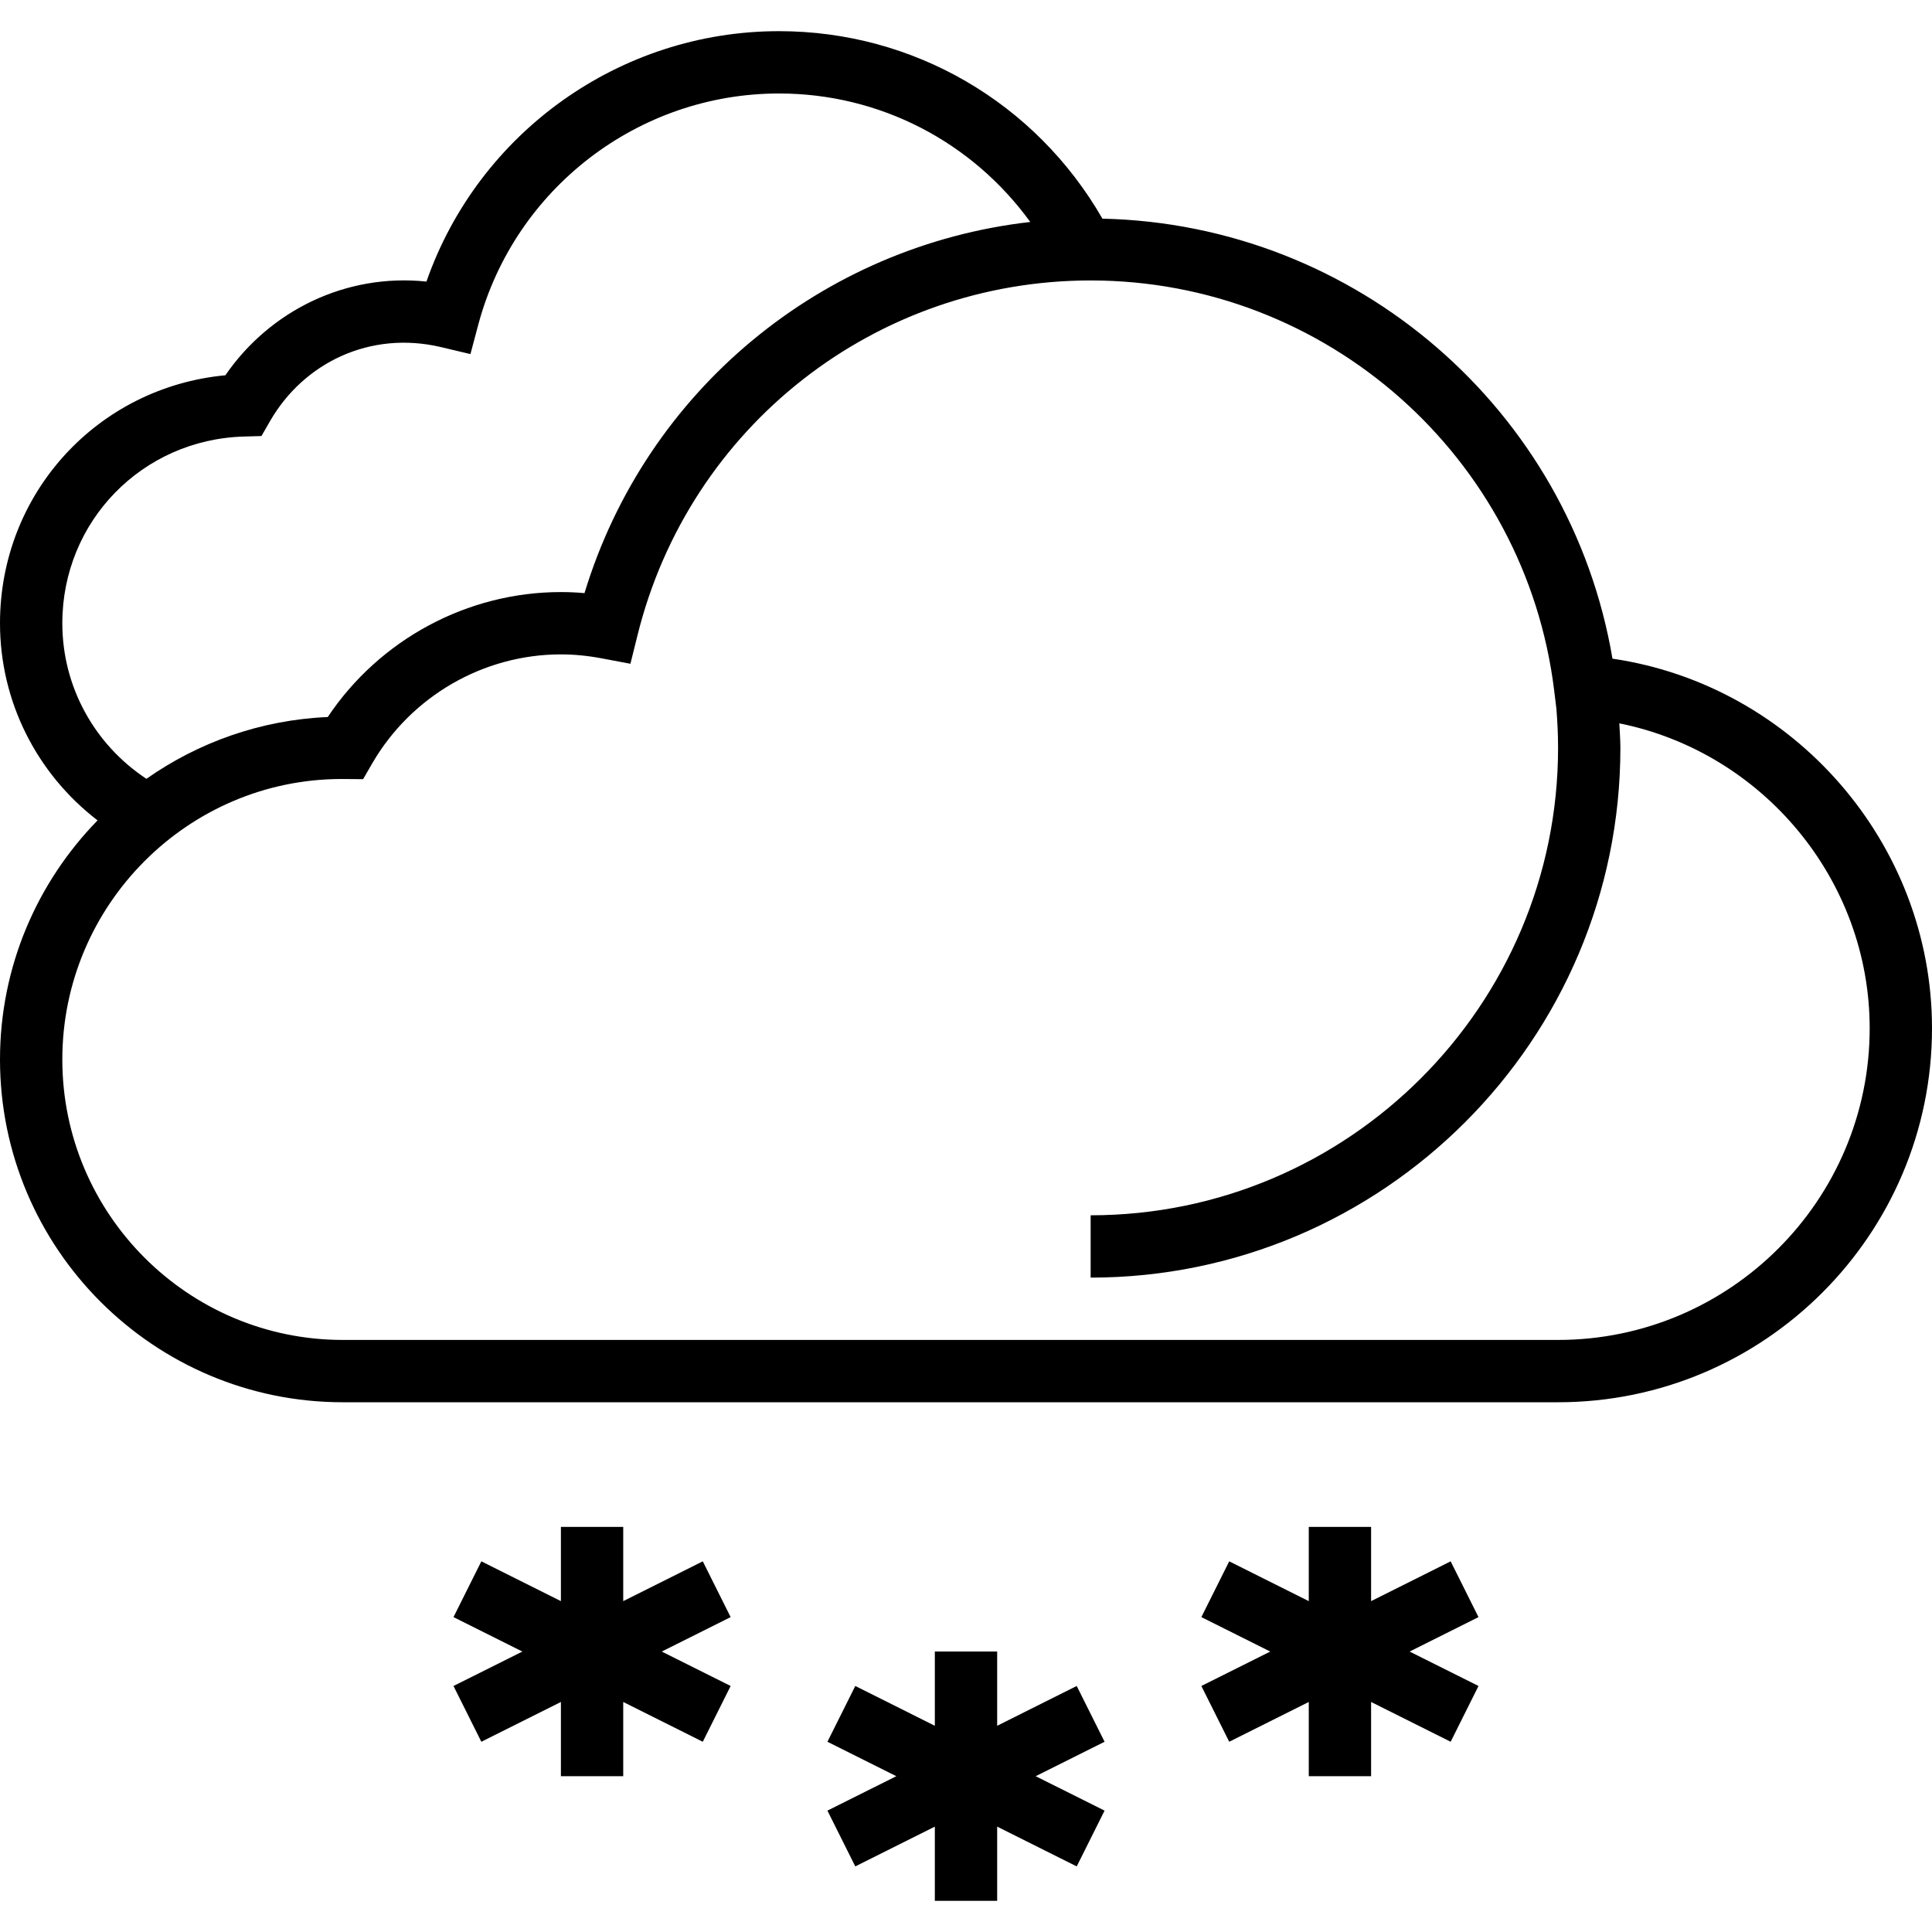 <?xml version="1.0" encoding="iso-8859-1"?>
<!-- Uploaded to: SVG Repo, www.svgrepo.com, Generator: SVG Repo Mixer Tools -->
<svg fill="#000000" height="800px" width="800px" version="1.1" id="Layer_1" xmlns="http://www.w3.org/2000/svg" xmlns:xlink="http://www.w3.org/1999/xlink" 
	 viewBox="0 0 496 496" xml:space="preserve">
<g>
	<g>
		<g>
			<path d="M413.968,169.096c-10.832-63.92-65.816-111.512-130.944-112.96C265.88,26.336,234.536,8,200,8
				c-40.936,0-77.168,26.096-90.52,64.288c-20.696-2.168-40.208,7.464-51.624,24.056C25.08,99.424,0,126.6,0,160
				c0,20.112,9.432,38.624,25.048,50.616C9.568,226.48,0,248.136,0,272c0,48.52,39.48,88,88,88h312c52.936,0,96-43.064,96-96
				C496,216.424,460.464,175.928,413.968,169.096z M16,160c0-26.144,20.496-47.192,46.648-47.928l4.472-0.128l2.232-3.872
				C78,93.088,95.08,84.824,113.216,89.112l7.56,1.792l2-7.512C132.104,48.424,163.848,24,200,24
				c25.88,0,49.584,12.416,64.496,32.984c-53.496,6.096-98.608,43.224-114.44,95.288C148.008,152.088,145.984,152,144,152
				c-24.032,0-46.56,12.184-59.856,32.08c-17.272,0.752-33.248,6.528-46.552,15.864C24.2,191.096,16,176.24,16,160z M400,344H88
				c-39.704,0-72-32.296-72-72c0-39.696,32.296-72,71.688-72.008l5.536,0.04l2.304-3.992C105.536,178.744,124.12,168,144,168
				c3.352,0,6.856,0.336,10.424,1.008l7.424,1.4l1.824-7.336C176.96,109.448,224.8,72,280,72c60.512,0,111.672,45.28,119.008,105.32
				l0.56,4.592C399.84,185.24,400,188.6,400,192c0,66.168-53.832,120-120,120v16c74.992,0,136-61.008,136-136
				c0-2.12-0.176-4.2-0.272-6.296C452.432,193.088,480,225.768,480,264C480,308.112,444.112,344,400,344z"/>
			<polygon points="180.424,400.84 160,411.056 160,392 144,392 144,411.056 123.576,400.84 116.424,415.16 134.112,424 
				116.424,432.84 123.576,447.16 144,436.944 144,456 160,456 160,436.944 180.424,447.16 187.576,432.84 169.888,424 
				187.576,415.16 			"/>
			<polygon points="372.424,400.84 352,411.056 352,392 336,392 336,411.056 315.576,400.84 308.424,415.16 326.112,424 
				308.424,432.84 315.576,447.16 336,436.944 336,456 352,456 352,436.944 372.424,447.16 379.576,432.84 361.888,424 
				379.576,415.16 			"/>
			<polygon points="276.424,432.84 256,443.056 256,424 240,424 240,443.056 219.576,432.84 212.424,447.16 230.112,456 
				212.424,464.84 219.576,479.16 240,468.944 240,488 256,488 256,468.944 276.424,479.16 283.576,464.84 265.888,456 
				283.576,447.16 			"/>
		</g>
	</g>
</g>
</svg>